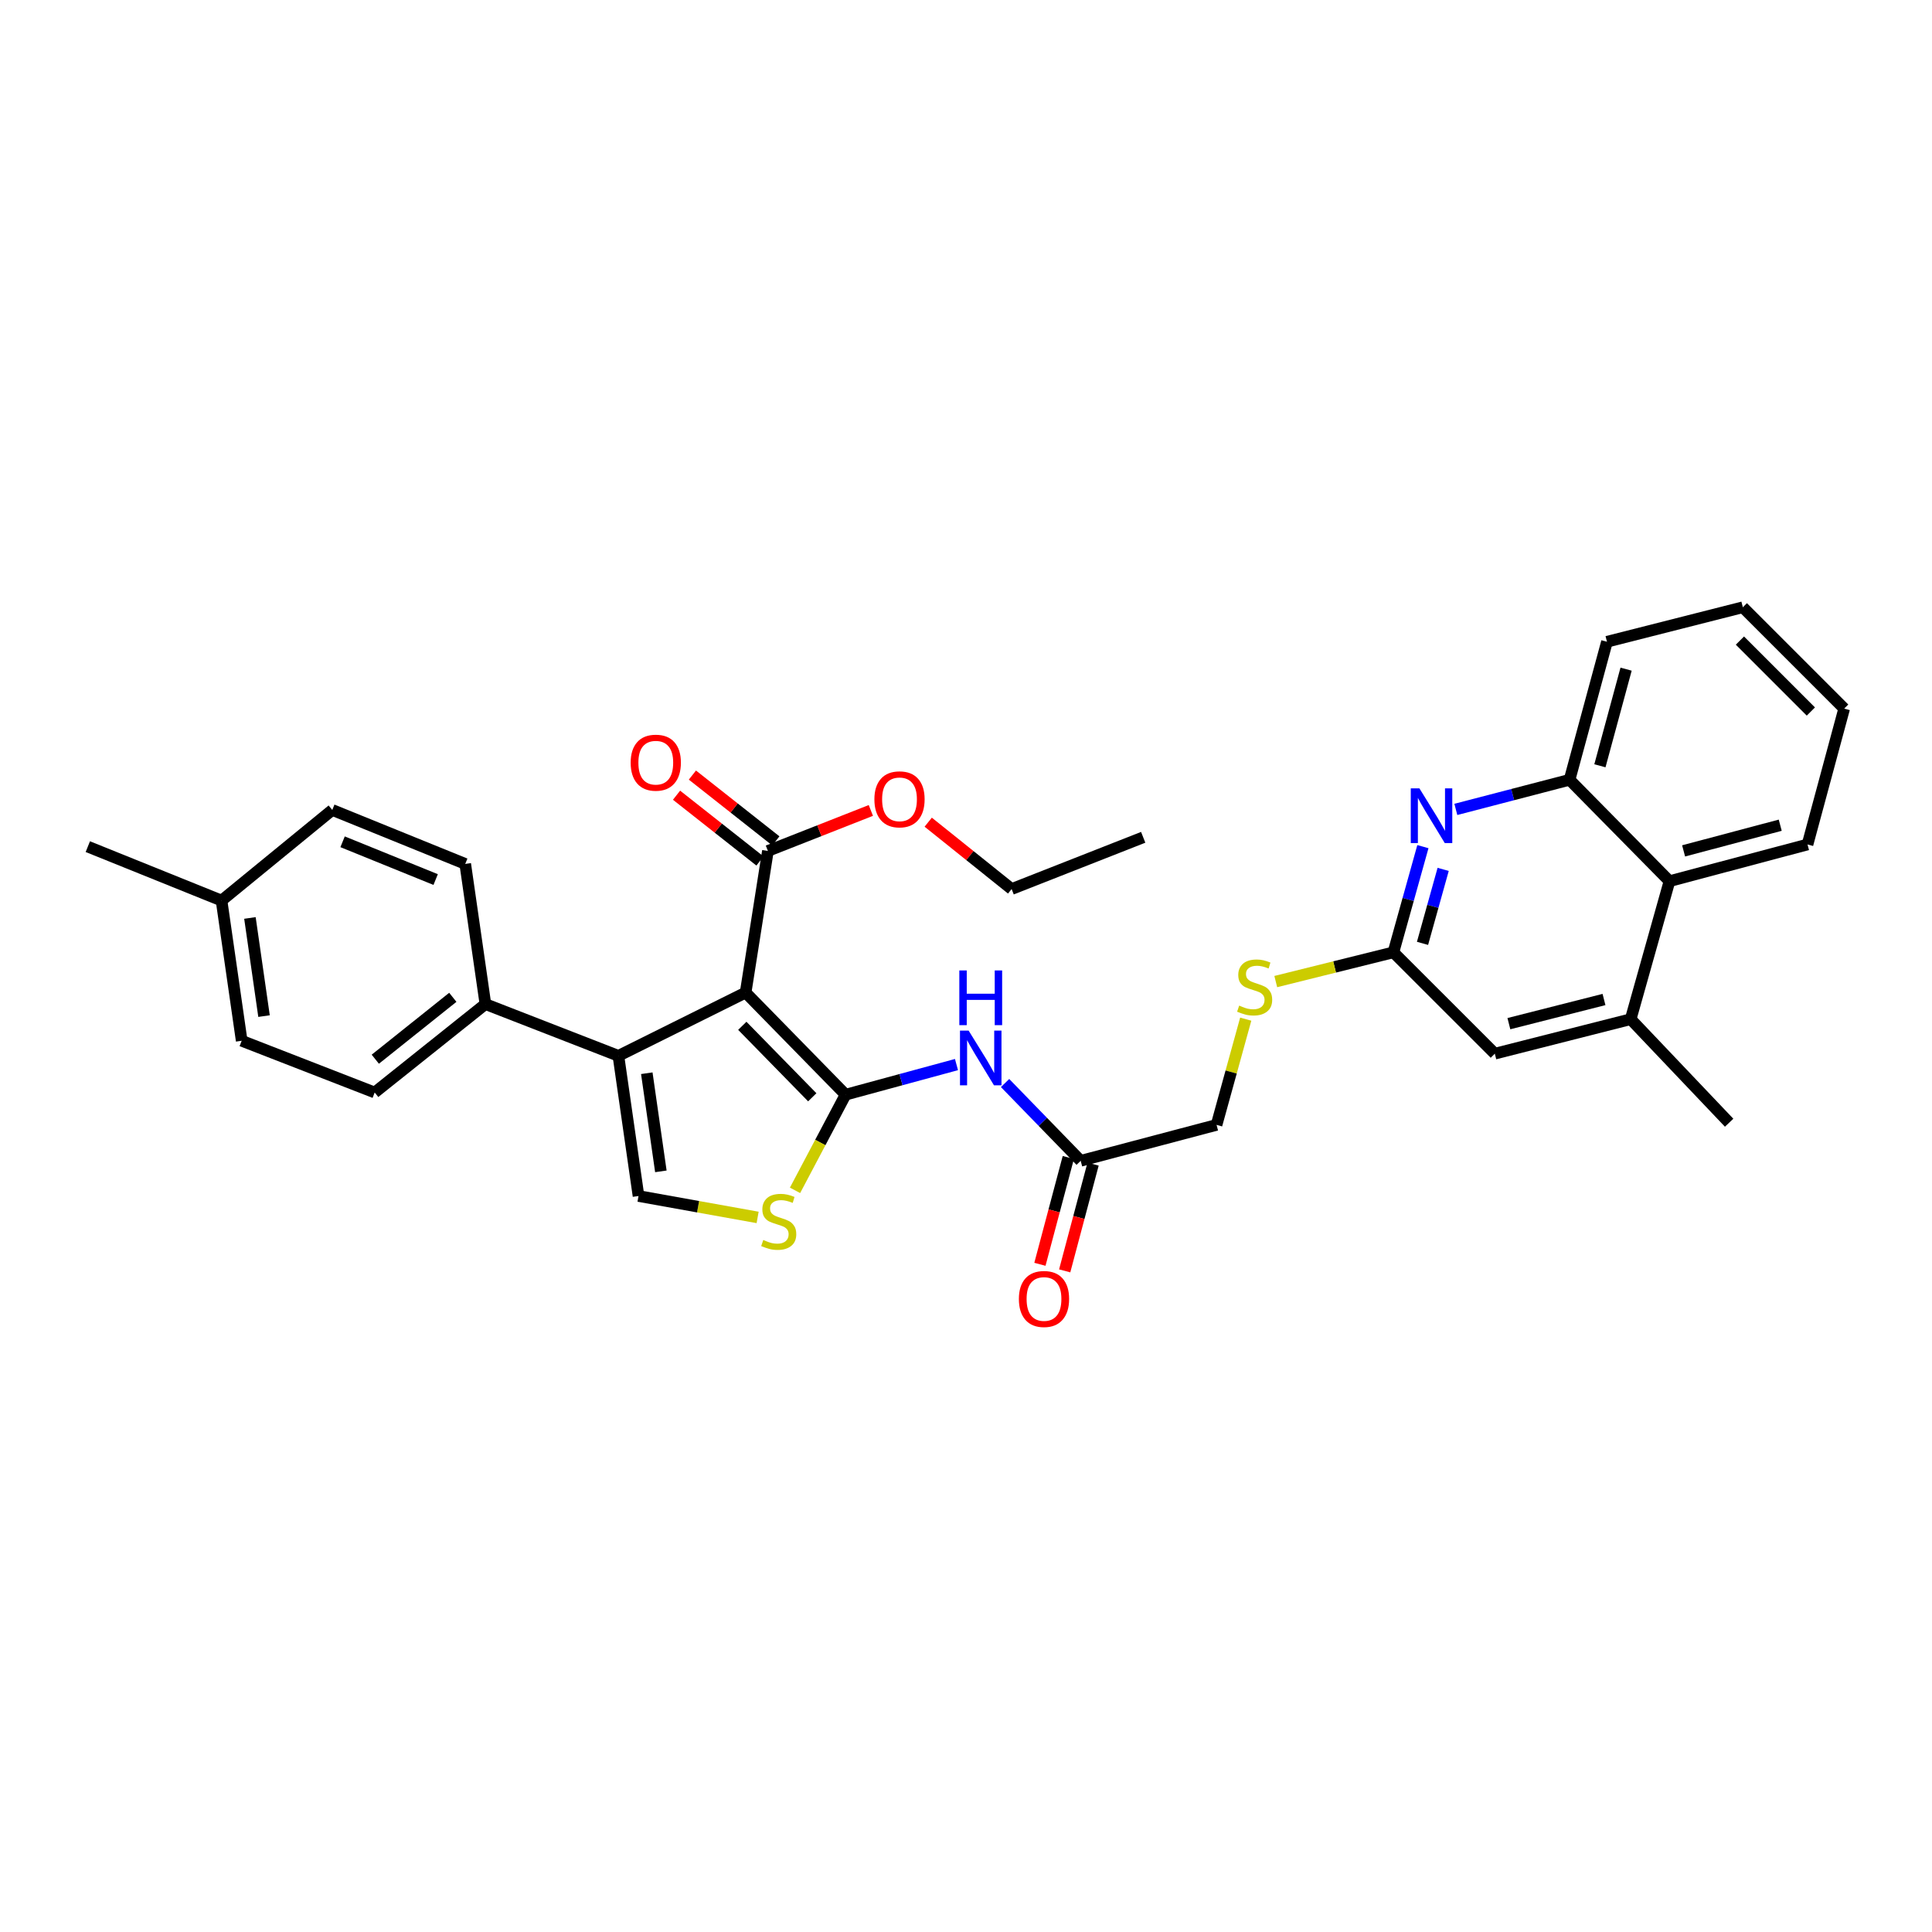 <?xml version='1.0' encoding='iso-8859-1'?>
<svg version='1.1' baseProfile='full'
              xmlns='http://www.w3.org/2000/svg'
                      xmlns:rdkit='http://www.rdkit.org/xml'
                      xmlns:xlink='http://www.w3.org/1999/xlink'
                  xml:space='preserve'
width='1000px' height='1000px' viewBox='0 0 1000 1000'>
<!-- END OF HEADER -->
<rect style='opacity:1.0;fill:#FFFFFF;stroke:none' width='1000' height='1000' x='0' y='0'> </rect>
<path class='bond-0' d='M 385.934,513.749 L 437.668,566.603' style='fill:none;fill-rule:evenodd;stroke:#000000;stroke-width:6px;stroke-linecap:butt;stroke-linejoin:miter;stroke-opacity:1' />
<path class='bond-0' d='M 384.215,530.956 L 420.429,567.954' style='fill:none;fill-rule:evenodd;stroke:#000000;stroke-width:6px;stroke-linecap:butt;stroke-linejoin:miter;stroke-opacity:1' />
<path class='bond-1' d='M 385.934,513.749 L 320.088,546.499' style='fill:none;fill-rule:evenodd;stroke:#000000;stroke-width:6px;stroke-linecap:butt;stroke-linejoin:miter;stroke-opacity:1' />
<path class='bond-6' d='M 385.934,513.749 L 397.468,440.451' style='fill:none;fill-rule:evenodd;stroke:#000000;stroke-width:6px;stroke-linecap:butt;stroke-linejoin:miter;stroke-opacity:1' />
<path class='bond-2' d='M 437.668,566.603 L 424.587,591.364' style='fill:none;fill-rule:evenodd;stroke:#000000;stroke-width:6px;stroke-linecap:butt;stroke-linejoin:miter;stroke-opacity:1' />
<path class='bond-2' d='M 424.587,591.364 L 411.506,616.124' style='fill:none;fill-rule:evenodd;stroke:#CCCC00;stroke-width:6px;stroke-linecap:butt;stroke-linejoin:miter;stroke-opacity:1' />
<path class='bond-4' d='M 437.668,566.603 L 466.372,558.811' style='fill:none;fill-rule:evenodd;stroke:#000000;stroke-width:6px;stroke-linecap:butt;stroke-linejoin:miter;stroke-opacity:1' />
<path class='bond-4' d='M 466.372,558.811 L 495.075,551.019' style='fill:none;fill-rule:evenodd;stroke:#0000FF;stroke-width:6px;stroke-linecap:butt;stroke-linejoin:miter;stroke-opacity:1' />
<path class='bond-3' d='M 320.088,546.499 L 330.493,619.059' style='fill:none;fill-rule:evenodd;stroke:#000000;stroke-width:6px;stroke-linecap:butt;stroke-linejoin:miter;stroke-opacity:1' />
<path class='bond-3' d='M 334.779,555.5 L 342.063,606.292' style='fill:none;fill-rule:evenodd;stroke:#000000;stroke-width:6px;stroke-linecap:butt;stroke-linejoin:miter;stroke-opacity:1' />
<path class='bond-12' d='M 320.088,546.499 L 251.249,519.711' style='fill:none;fill-rule:evenodd;stroke:#000000;stroke-width:6px;stroke-linecap:butt;stroke-linejoin:miter;stroke-opacity:1' />
<path class='bond-32' d='M 392.145,630.134 L 361.319,624.597' style='fill:none;fill-rule:evenodd;stroke:#CCCC00;stroke-width:6px;stroke-linecap:butt;stroke-linejoin:miter;stroke-opacity:1' />
<path class='bond-32' d='M 361.319,624.597 L 330.493,619.059' style='fill:none;fill-rule:evenodd;stroke:#000000;stroke-width:6px;stroke-linecap:butt;stroke-linejoin:miter;stroke-opacity:1' />
<path class='bond-10' d='M 520.223,560.57 L 539.792,580.702' style='fill:none;fill-rule:evenodd;stroke:#0000FF;stroke-width:6px;stroke-linecap:butt;stroke-linejoin:miter;stroke-opacity:1' />
<path class='bond-10' d='M 539.792,580.702 L 559.362,600.835' style='fill:none;fill-rule:evenodd;stroke:#000000;stroke-width:6px;stroke-linecap:butt;stroke-linejoin:miter;stroke-opacity:1' />
<path class='bond-5' d='M 736.491,438.221 L 728.858,465.572' style='fill:none;fill-rule:evenodd;stroke:#0000FF;stroke-width:6px;stroke-linecap:butt;stroke-linejoin:miter;stroke-opacity:1' />
<path class='bond-5' d='M 728.858,465.572 L 721.226,492.922' style='fill:none;fill-rule:evenodd;stroke:#000000;stroke-width:6px;stroke-linecap:butt;stroke-linejoin:miter;stroke-opacity:1' />
<path class='bond-5' d='M 746.978,449.992 L 741.635,469.137' style='fill:none;fill-rule:evenodd;stroke:#0000FF;stroke-width:6px;stroke-linecap:butt;stroke-linejoin:miter;stroke-opacity:1' />
<path class='bond-5' d='M 741.635,469.137 L 736.293,488.283' style='fill:none;fill-rule:evenodd;stroke:#000000;stroke-width:6px;stroke-linecap:butt;stroke-linejoin:miter;stroke-opacity:1' />
<path class='bond-8' d='M 753.54,418.949 L 782.971,411.284' style='fill:none;fill-rule:evenodd;stroke:#0000FF;stroke-width:6px;stroke-linecap:butt;stroke-linejoin:miter;stroke-opacity:1' />
<path class='bond-8' d='M 782.971,411.284 L 812.402,403.618' style='fill:none;fill-rule:evenodd;stroke:#000000;stroke-width:6px;stroke-linecap:butt;stroke-linejoin:miter;stroke-opacity:1' />
<path class='bond-15' d='M 401.575,435.244 L 379.981,418.213' style='fill:none;fill-rule:evenodd;stroke:#000000;stroke-width:6px;stroke-linecap:butt;stroke-linejoin:miter;stroke-opacity:1' />
<path class='bond-15' d='M 379.981,418.213 L 358.388,401.182' style='fill:none;fill-rule:evenodd;stroke:#FF0000;stroke-width:6px;stroke-linecap:butt;stroke-linejoin:miter;stroke-opacity:1' />
<path class='bond-15' d='M 393.36,445.659 L 371.767,428.628' style='fill:none;fill-rule:evenodd;stroke:#000000;stroke-width:6px;stroke-linecap:butt;stroke-linejoin:miter;stroke-opacity:1' />
<path class='bond-15' d='M 371.767,428.628 L 350.173,411.597' style='fill:none;fill-rule:evenodd;stroke:#FF0000;stroke-width:6px;stroke-linecap:butt;stroke-linejoin:miter;stroke-opacity:1' />
<path class='bond-20' d='M 397.468,440.451 L 424.111,429.968' style='fill:none;fill-rule:evenodd;stroke:#000000;stroke-width:6px;stroke-linecap:butt;stroke-linejoin:miter;stroke-opacity:1' />
<path class='bond-20' d='M 424.111,429.968 L 450.754,419.484' style='fill:none;fill-rule:evenodd;stroke:#FF0000;stroke-width:6px;stroke-linecap:butt;stroke-linejoin:miter;stroke-opacity:1' />
<path class='bond-7' d='M 721.226,492.922 L 690.779,500.492' style='fill:none;fill-rule:evenodd;stroke:#000000;stroke-width:6px;stroke-linecap:butt;stroke-linejoin:miter;stroke-opacity:1' />
<path class='bond-7' d='M 690.779,500.492 L 660.333,508.061' style='fill:none;fill-rule:evenodd;stroke:#CCCC00;stroke-width:6px;stroke-linecap:butt;stroke-linejoin:miter;stroke-opacity:1' />
<path class='bond-13' d='M 721.226,492.922 L 773.712,545.379' style='fill:none;fill-rule:evenodd;stroke:#000000;stroke-width:6px;stroke-linecap:butt;stroke-linejoin:miter;stroke-opacity:1' />
<path class='bond-25' d='M 812.402,403.618 L 831.762,332.171' style='fill:none;fill-rule:evenodd;stroke:#000000;stroke-width:6px;stroke-linecap:butt;stroke-linejoin:miter;stroke-opacity:1' />
<path class='bond-25' d='M 828.109,396.371 L 841.661,346.357' style='fill:none;fill-rule:evenodd;stroke:#000000;stroke-width:6px;stroke-linecap:butt;stroke-linejoin:miter;stroke-opacity:1' />
<path class='bond-34' d='M 812.402,403.618 L 864.121,456.09' style='fill:none;fill-rule:evenodd;stroke:#000000;stroke-width:6px;stroke-linecap:butt;stroke-linejoin:miter;stroke-opacity:1' />
<path class='bond-9' d='M 844.039,527.522 L 773.712,545.379' style='fill:none;fill-rule:evenodd;stroke:#000000;stroke-width:6px;stroke-linecap:butt;stroke-linejoin:miter;stroke-opacity:1' />
<path class='bond-9' d='M 830.226,517.344 L 780.996,529.843' style='fill:none;fill-rule:evenodd;stroke:#000000;stroke-width:6px;stroke-linecap:butt;stroke-linejoin:miter;stroke-opacity:1' />
<path class='bond-11' d='M 844.039,527.522 L 864.121,456.09' style='fill:none;fill-rule:evenodd;stroke:#000000;stroke-width:6px;stroke-linecap:butt;stroke-linejoin:miter;stroke-opacity:1' />
<path class='bond-24' d='M 844.039,527.522 L 895,581.121' style='fill:none;fill-rule:evenodd;stroke:#000000;stroke-width:6px;stroke-linecap:butt;stroke-linejoin:miter;stroke-opacity:1' />
<path class='bond-16' d='M 552.952,599.13 L 545.605,626.763' style='fill:none;fill-rule:evenodd;stroke:#000000;stroke-width:6px;stroke-linecap:butt;stroke-linejoin:miter;stroke-opacity:1' />
<path class='bond-16' d='M 545.605,626.763 L 538.259,654.395' style='fill:none;fill-rule:evenodd;stroke:#FF0000;stroke-width:6px;stroke-linecap:butt;stroke-linejoin:miter;stroke-opacity:1' />
<path class='bond-16' d='M 565.772,602.539 L 558.425,630.171' style='fill:none;fill-rule:evenodd;stroke:#000000;stroke-width:6px;stroke-linecap:butt;stroke-linejoin:miter;stroke-opacity:1' />
<path class='bond-16' d='M 558.425,630.171 L 551.079,657.804' style='fill:none;fill-rule:evenodd;stroke:#FF0000;stroke-width:6px;stroke-linecap:butt;stroke-linejoin:miter;stroke-opacity:1' />
<path class='bond-19' d='M 559.362,600.835 L 629.689,582.241' style='fill:none;fill-rule:evenodd;stroke:#000000;stroke-width:6px;stroke-linecap:butt;stroke-linejoin:miter;stroke-opacity:1' />
<path class='bond-26' d='M 864.121,456.09 L 935.569,437.098' style='fill:none;fill-rule:evenodd;stroke:#000000;stroke-width:6px;stroke-linecap:butt;stroke-linejoin:miter;stroke-opacity:1' />
<path class='bond-26' d='M 871.431,440.421 L 921.444,427.127' style='fill:none;fill-rule:evenodd;stroke:#000000;stroke-width:6px;stroke-linecap:butt;stroke-linejoin:miter;stroke-opacity:1' />
<path class='bond-17' d='M 251.249,519.711 L 193.936,565.475' style='fill:none;fill-rule:evenodd;stroke:#000000;stroke-width:6px;stroke-linecap:butt;stroke-linejoin:miter;stroke-opacity:1' />
<path class='bond-17' d='M 234.375,516.21 L 194.256,548.245' style='fill:none;fill-rule:evenodd;stroke:#000000;stroke-width:6px;stroke-linecap:butt;stroke-linejoin:miter;stroke-opacity:1' />
<path class='bond-18' d='M 251.249,519.711 L 240.806,447.158' style='fill:none;fill-rule:evenodd;stroke:#000000;stroke-width:6px;stroke-linecap:butt;stroke-linejoin:miter;stroke-opacity:1' />
<path class='bond-14' d='M 644.787,527.512 L 637.238,554.877' style='fill:none;fill-rule:evenodd;stroke:#CCCC00;stroke-width:6px;stroke-linecap:butt;stroke-linejoin:miter;stroke-opacity:1' />
<path class='bond-14' d='M 637.238,554.877 L 629.689,582.241' style='fill:none;fill-rule:evenodd;stroke:#000000;stroke-width:6px;stroke-linecap:butt;stroke-linejoin:miter;stroke-opacity:1' />
<path class='bond-22' d='M 193.936,565.475 L 125.097,538.702' style='fill:none;fill-rule:evenodd;stroke:#000000;stroke-width:6px;stroke-linecap:butt;stroke-linejoin:miter;stroke-opacity:1' />
<path class='bond-21' d='M 240.806,447.158 L 171.989,419.227' style='fill:none;fill-rule:evenodd;stroke:#000000;stroke-width:6px;stroke-linecap:butt;stroke-linejoin:miter;stroke-opacity:1' />
<path class='bond-21' d='M 225.495,455.259 L 177.323,435.708' style='fill:none;fill-rule:evenodd;stroke:#000000;stroke-width:6px;stroke-linecap:butt;stroke-linejoin:miter;stroke-opacity:1' />
<path class='bond-27' d='M 480.444,425.559 L 502.032,442.862' style='fill:none;fill-rule:evenodd;stroke:#FF0000;stroke-width:6px;stroke-linecap:butt;stroke-linejoin:miter;stroke-opacity:1' />
<path class='bond-27' d='M 502.032,442.862 L 523.619,460.165' style='fill:none;fill-rule:evenodd;stroke:#000000;stroke-width:6px;stroke-linecap:butt;stroke-linejoin:miter;stroke-opacity:1' />
<path class='bond-23' d='M 171.989,419.227 L 114.669,466.134' style='fill:none;fill-rule:evenodd;stroke:#000000;stroke-width:6px;stroke-linecap:butt;stroke-linejoin:miter;stroke-opacity:1' />
<path class='bond-33' d='M 125.097,538.702 L 114.669,466.134' style='fill:none;fill-rule:evenodd;stroke:#000000;stroke-width:6px;stroke-linecap:butt;stroke-linejoin:miter;stroke-opacity:1' />
<path class='bond-33' d='M 136.663,525.93 L 129.364,475.133' style='fill:none;fill-rule:evenodd;stroke:#000000;stroke-width:6px;stroke-linecap:butt;stroke-linejoin:miter;stroke-opacity:1' />
<path class='bond-28' d='M 114.669,466.134 L 45.455,438.218' style='fill:none;fill-rule:evenodd;stroke:#000000;stroke-width:6px;stroke-linecap:butt;stroke-linejoin:miter;stroke-opacity:1' />
<path class='bond-30' d='M 831.762,332.171 L 902.089,314.314' style='fill:none;fill-rule:evenodd;stroke:#000000;stroke-width:6px;stroke-linecap:butt;stroke-linejoin:miter;stroke-opacity:1' />
<path class='bond-31' d='M 935.569,437.098 L 954.545,366.771' style='fill:none;fill-rule:evenodd;stroke:#000000;stroke-width:6px;stroke-linecap:butt;stroke-linejoin:miter;stroke-opacity:1' />
<path class='bond-29' d='M 523.619,460.165 L 591.721,433.391' style='fill:none;fill-rule:evenodd;stroke:#000000;stroke-width:6px;stroke-linecap:butt;stroke-linejoin:miter;stroke-opacity:1' />
<path class='bond-35' d='M 902.089,314.314 L 954.545,366.771' style='fill:none;fill-rule:evenodd;stroke:#000000;stroke-width:6px;stroke-linecap:butt;stroke-linejoin:miter;stroke-opacity:1' />
<path class='bond-35' d='M 900.578,331.563 L 937.297,368.282' style='fill:none;fill-rule:evenodd;stroke:#000000;stroke-width:6px;stroke-linecap:butt;stroke-linejoin:miter;stroke-opacity:1' />
<path  class='atom-3' d='M 395.069 641.816
Q 395.389 641.936, 396.709 642.496
Q 398.029 643.056, 399.469 643.416
Q 400.949 643.736, 402.389 643.736
Q 405.069 643.736, 406.629 642.456
Q 408.189 641.136, 408.189 638.856
Q 408.189 637.296, 407.389 636.336
Q 406.629 635.376, 405.429 634.856
Q 404.229 634.336, 402.229 633.736
Q 399.709 632.976, 398.189 632.256
Q 396.709 631.536, 395.629 630.016
Q 394.589 628.496, 394.589 625.936
Q 394.589 622.376, 396.989 620.176
Q 399.429 617.976, 404.229 617.976
Q 407.509 617.976, 411.229 619.536
L 410.309 622.616
Q 406.909 621.216, 404.349 621.216
Q 401.589 621.216, 400.069 622.376
Q 398.549 623.496, 398.589 625.456
Q 398.589 626.976, 399.349 627.896
Q 400.149 628.816, 401.269 629.336
Q 402.429 629.856, 404.349 630.456
Q 406.909 631.256, 408.429 632.056
Q 409.949 632.856, 411.029 634.496
Q 412.149 636.096, 412.149 638.856
Q 412.149 642.776, 409.509 644.896
Q 406.909 646.976, 402.549 646.976
Q 400.029 646.976, 398.109 646.416
Q 396.229 645.896, 393.989 644.976
L 395.069 641.816
' fill='#CCCC00'/>
<path  class='atom-5' d='M 501.367 533.452
L 510.647 548.452
Q 511.567 549.932, 513.047 552.612
Q 514.527 555.292, 514.607 555.452
L 514.607 533.452
L 518.367 533.452
L 518.367 561.772
L 514.487 561.772
L 504.527 545.372
Q 503.367 543.452, 502.127 541.252
Q 500.927 539.052, 500.567 538.372
L 500.567 561.772
L 496.887 561.772
L 496.887 533.452
L 501.367 533.452
' fill='#0000FF'/>
<path  class='atom-5' d='M 496.547 502.3
L 500.387 502.3
L 500.387 514.34
L 514.867 514.34
L 514.867 502.3
L 518.707 502.3
L 518.707 530.62
L 514.867 530.62
L 514.867 517.54
L 500.387 517.54
L 500.387 530.62
L 496.547 530.62
L 496.547 502.3
' fill='#0000FF'/>
<path  class='atom-6' d='M 734.694 408.066
L 743.974 423.066
Q 744.894 424.546, 746.374 427.226
Q 747.854 429.906, 747.934 430.066
L 747.934 408.066
L 751.694 408.066
L 751.694 436.386
L 747.814 436.386
L 737.854 419.986
Q 736.694 418.066, 735.454 415.866
Q 734.254 413.666, 733.894 412.986
L 733.894 436.386
L 730.214 436.386
L 730.214 408.066
L 734.694 408.066
' fill='#0000FF'/>
<path  class='atom-15' d='M 641.403 520.499
Q 641.723 520.619, 643.043 521.179
Q 644.363 521.739, 645.803 522.099
Q 647.283 522.419, 648.723 522.419
Q 651.403 522.419, 652.963 521.139
Q 654.523 519.819, 654.523 517.539
Q 654.523 515.979, 653.723 515.019
Q 652.963 514.059, 651.763 513.539
Q 650.563 513.019, 648.563 512.419
Q 646.043 511.659, 644.523 510.939
Q 643.043 510.219, 641.963 508.699
Q 640.923 507.179, 640.923 504.619
Q 640.923 501.059, 643.323 498.859
Q 645.763 496.659, 650.563 496.659
Q 653.843 496.659, 657.563 498.219
L 656.643 501.299
Q 653.243 499.899, 650.683 499.899
Q 647.923 499.899, 646.403 501.059
Q 644.883 502.179, 644.923 504.139
Q 644.923 505.659, 645.683 506.579
Q 646.483 507.499, 647.603 508.019
Q 648.763 508.539, 650.683 509.139
Q 653.243 509.939, 654.763 510.739
Q 656.283 511.539, 657.363 513.179
Q 658.483 514.779, 658.483 517.539
Q 658.483 521.459, 655.843 523.579
Q 653.243 525.659, 648.883 525.659
Q 646.363 525.659, 644.443 525.099
Q 642.563 524.579, 640.323 523.659
L 641.403 520.499
' fill='#CCCC00'/>
<path  class='atom-16' d='M 326.433 394.759
Q 326.433 387.959, 329.793 384.159
Q 333.153 380.359, 339.433 380.359
Q 345.713 380.359, 349.073 384.159
Q 352.433 387.959, 352.433 394.759
Q 352.433 401.639, 349.033 405.559
Q 345.633 409.439, 339.433 409.439
Q 333.193 409.439, 329.793 405.559
Q 326.433 401.679, 326.433 394.759
M 339.433 406.239
Q 343.753 406.239, 346.073 403.359
Q 348.433 400.439, 348.433 394.759
Q 348.433 389.199, 346.073 386.399
Q 343.753 383.559, 339.433 383.559
Q 335.113 383.559, 332.753 386.359
Q 330.433 389.159, 330.433 394.759
Q 330.433 400.479, 332.753 403.359
Q 335.113 406.239, 339.433 406.239
' fill='#FF0000'/>
<path  class='atom-17' d='M 527.37 672.347
Q 527.37 665.547, 530.73 661.747
Q 534.09 657.947, 540.37 657.947
Q 546.65 657.947, 550.01 661.747
Q 553.37 665.547, 553.37 672.347
Q 553.37 679.227, 549.97 683.147
Q 546.57 687.027, 540.37 687.027
Q 534.13 687.027, 530.73 683.147
Q 527.37 679.267, 527.37 672.347
M 540.37 683.827
Q 544.69 683.827, 547.01 680.947
Q 549.37 678.027, 549.37 672.347
Q 549.37 666.787, 547.01 663.987
Q 544.69 661.147, 540.37 661.147
Q 536.05 661.147, 533.69 663.947
Q 531.37 666.747, 531.37 672.347
Q 531.37 678.067, 533.69 680.947
Q 536.05 683.827, 540.37 683.827
' fill='#FF0000'/>
<path  class='atom-21' d='M 452.584 413.728
Q 452.584 406.928, 455.944 403.128
Q 459.304 399.328, 465.584 399.328
Q 471.864 399.328, 475.224 403.128
Q 478.584 406.928, 478.584 413.728
Q 478.584 420.608, 475.184 424.528
Q 471.784 428.408, 465.584 428.408
Q 459.344 428.408, 455.944 424.528
Q 452.584 420.648, 452.584 413.728
M 465.584 425.208
Q 469.904 425.208, 472.224 422.328
Q 474.584 419.408, 474.584 413.728
Q 474.584 408.168, 472.224 405.368
Q 469.904 402.528, 465.584 402.528
Q 461.264 402.528, 458.904 405.328
Q 456.584 408.128, 456.584 413.728
Q 456.584 419.448, 458.904 422.328
Q 461.264 425.208, 465.584 425.208
' fill='#FF0000'/>
</svg>
